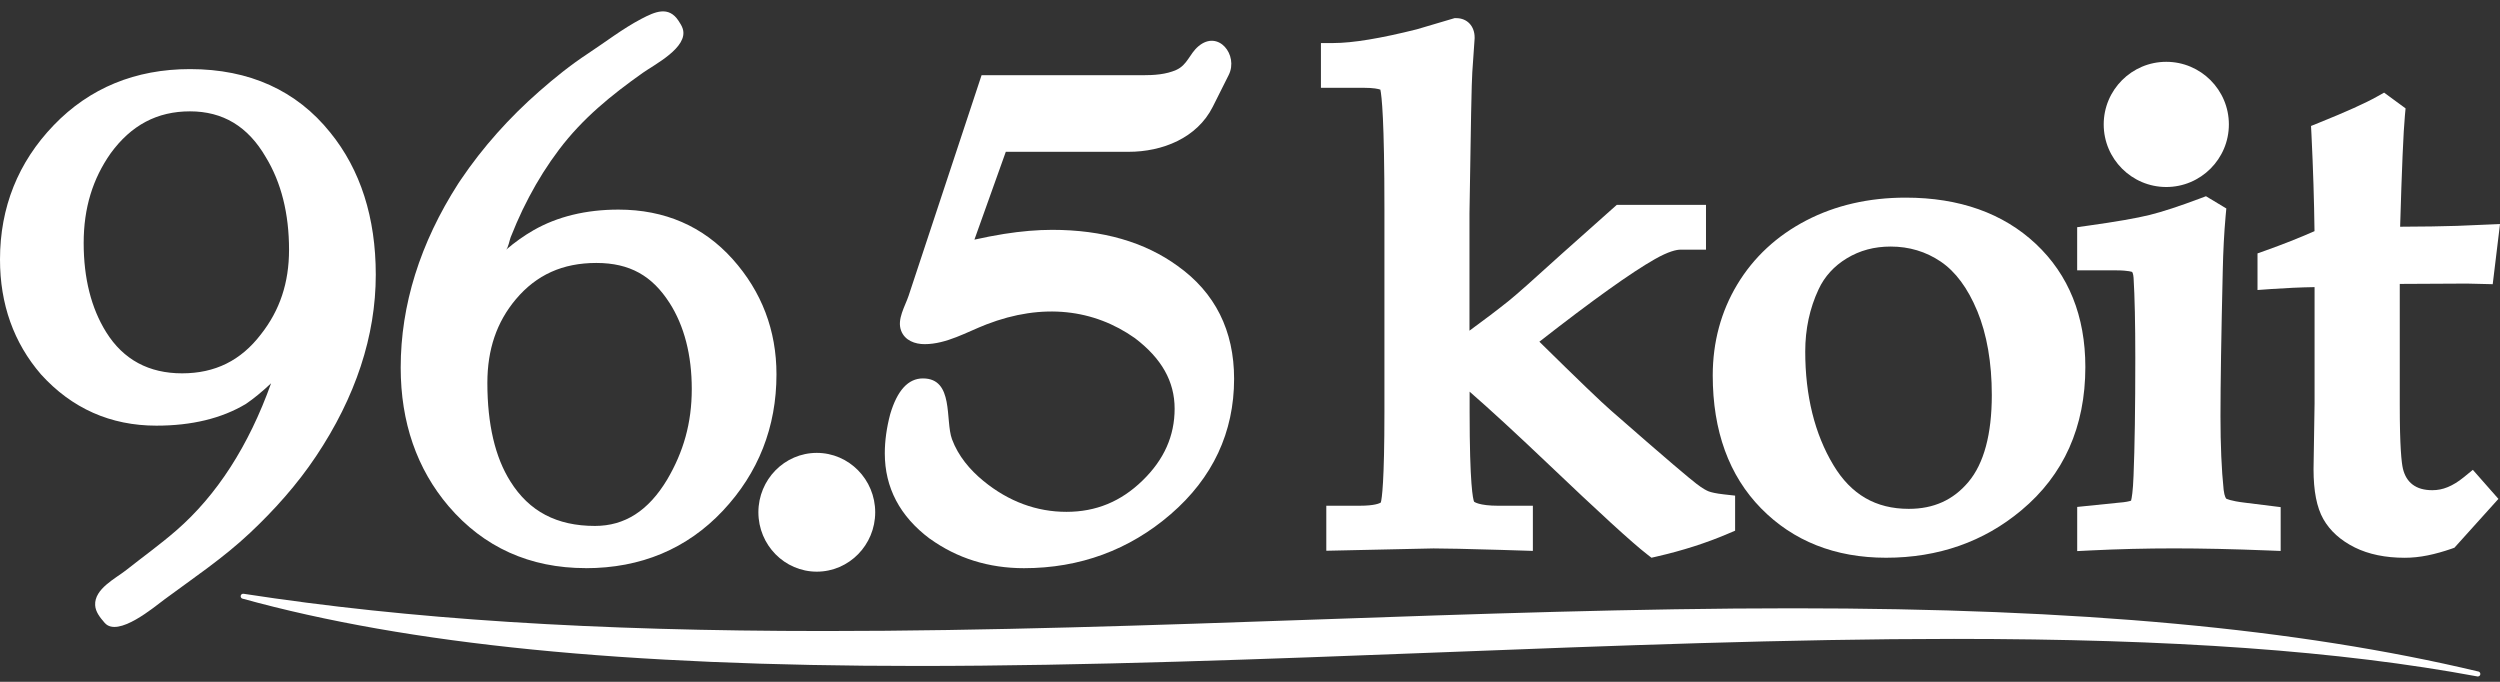 <svg width="209" height="57" viewBox="0 0 209 57" fill="none" xmlns="http://www.w3.org/2000/svg">
<rect x="0" y="0" width="209" height="57" fill="#333333" stroke="none"/>
<g clip-path="url(#clip0_2323_757)">
<path d="M207.192 56.139C192.064 52.535 173.858 50.854 149.904 50.854C136.891 50.854 123.211 51.331 109.982 51.794C96.48 52.265 82.522 52.754 68.968 52.754C49.604 52.754 34.157 51.765 20.362 49.639C20.253 49.624 20.146 49.693 20.123 49.802C20.1 49.909 20.166 50.021 20.273 50.047C34.188 53.886 52.124 55.674 76.714 55.674C90.888 55.674 105.915 55.096 120.452 54.536C134.775 53.981 149.582 53.412 163.351 53.412C181.681 53.412 195.585 54.409 207.109 56.55C207.121 56.55 207.135 56.553 207.146 56.553C207.244 56.553 207.333 56.484 207.353 56.386C207.376 56.277 207.307 56.165 207.195 56.136L207.192 56.139Z" fill="white"/>
<path d="M115.399 7.493C115.511 8.013 115.738 9.999 115.738 17.505V34.418C115.738 40.301 115.526 41.689 115.437 42.011C115.342 42.074 114.934 42.279 113.675 42.279H110.879V46.043L119.842 45.848C120.756 45.848 122.647 45.888 125.464 45.971L128.148 46.055V42.281H125.288C123.601 42.281 123.242 41.942 123.233 41.942C123.144 41.732 122.86 40.569 122.86 34.39V32.743C124.622 34.28 126.768 36.258 129.266 38.634C133.709 42.868 136.459 45.382 137.672 46.322L138.063 46.627L138.546 46.515C140.658 46.029 142.635 45.397 144.42 44.635L145.055 44.365V41.434L144.121 41.33C143.423 41.252 143.043 41.152 142.857 41.083C142.676 41.014 142.351 40.85 141.839 40.456C141.279 40.028 139.586 38.617 134.689 34.329C133.916 33.663 131.901 31.725 128.691 28.567C133.128 25.104 136.37 22.785 138.342 21.667C139.5 21.009 140.158 20.871 140.503 20.871H142.621V17.129H135.16L130.565 21.221C128.271 23.308 126.783 24.627 126.148 25.138C125.205 25.894 124.099 26.733 122.848 27.645V17.847C122.952 10.694 123.029 6.725 123.084 6.044L123.279 3.205V3.133C123.279 2.182 122.653 1.518 121.751 1.518H121.598L118.451 2.449C115.422 3.21 113.074 3.598 111.476 3.598H110.43V7.34H114.005C114.85 7.34 115.232 7.435 115.385 7.49L115.399 7.493Z" fill="white"/>
<path d="M157.672 46.627C162.04 46.627 165.845 45.293 168.981 42.666C172.533 39.712 174.335 35.677 174.335 30.682C174.335 26.429 172.941 22.963 170.188 20.382C167.455 17.821 163.796 16.522 159.313 16.522C156.235 16.522 153.442 17.163 151.007 18.428C148.55 19.704 146.61 21.503 145.242 23.77C143.877 26.035 143.185 28.599 143.185 31.389C143.185 36.025 144.544 39.761 147.222 42.494C149.91 45.236 153.421 46.627 157.669 46.627H157.672ZM165.294 25.983C166.104 27.946 166.515 30.314 166.515 33.024C166.515 36.304 165.857 38.749 164.558 40.293C163.288 41.804 161.655 42.54 159.575 42.54C156.81 42.54 154.746 41.342 153.269 38.876C151.709 36.278 150.918 33.085 150.918 29.383C150.918 27.512 151.292 25.768 152.033 24.19C152.531 23.118 153.324 22.244 154.39 21.598C155.485 20.934 156.689 20.612 158.066 20.612C159.603 20.612 161.009 21.035 162.242 21.868C163.48 22.704 164.506 24.089 165.291 25.983H165.294Z" fill="white"/>
<path d="M178.243 22.736C178.264 22.753 178.344 22.885 178.367 23.23C178.462 24.799 178.511 27.052 178.511 29.924C178.511 34.071 178.462 37.384 178.364 39.778C178.315 41.083 178.215 41.638 178.157 41.856C178.019 41.905 177.712 41.983 177.094 42.028L173.654 42.379V46.072L174.752 46.017C177.082 45.903 179.436 45.845 181.744 45.845C184.052 45.845 186.73 45.903 189.575 46.017L190.664 46.06V42.396L187.704 42.028C186.425 41.879 186.115 41.686 186.112 41.686C186.112 41.686 185.966 41.537 185.897 40.954C185.721 39.267 185.632 37.197 185.632 34.8C185.632 32.179 185.695 28.096 185.822 22.661C185.856 21.003 185.937 19.462 186.06 18.083L186.121 17.428L184.419 16.405L183.945 16.583C182.218 17.232 180.793 17.701 179.706 17.971C178.629 18.238 176.896 18.54 174.553 18.867L173.651 18.994V22.601H176.881C177.985 22.601 178.269 22.747 178.241 22.733L178.243 22.736Z" fill="white"/>
<path d="M205.951 39.913C205.505 40.275 205.057 40.551 204.615 40.729C204.201 40.899 203.784 40.98 203.344 40.98C202.652 40.98 202.111 40.824 201.695 40.511C201.292 40.203 201.028 39.772 200.887 39.192C200.766 38.686 200.62 37.35 200.62 33.855V23.736L206.233 23.707L208.391 23.759L209 18.73L205.416 18.882C204.163 18.922 202.597 18.948 200.651 18.954C200.792 14.128 200.924 11.002 201.051 9.651L201.106 9.062L199.312 7.743L198.723 8.073C197.755 8.619 196.128 9.352 193.892 10.252L193.202 10.53L193.24 11.275C193.378 14.103 193.461 16.807 193.493 19.325C192.231 19.882 190.863 20.422 189.423 20.937L188.728 21.184V24.245L189.848 24.164C191.09 24.078 192.311 24.023 193.498 24.003V33.726L193.412 39.224C193.412 41.054 193.679 42.416 194.228 43.391C194.786 44.379 195.674 45.178 196.866 45.77C198.016 46.339 199.419 46.63 201.037 46.63C201.654 46.63 202.304 46.563 202.965 46.428C203.6 46.299 204.264 46.112 204.936 45.88L205.189 45.79L208.868 41.707L206.73 39.278L205.948 39.916L205.951 39.913Z" fill="white"/>
<path d="M181.1 15.634C183.986 15.634 186.334 13.286 186.334 10.401C186.334 7.516 183.986 5.168 181.1 5.168C178.215 5.168 175.87 7.516 175.87 10.401C175.87 13.286 178.218 15.634 181.1 15.634Z" fill="white"/>
<path d="M26.408 38.163C29.731 33.194 31.415 28.081 31.415 22.966C31.415 18.186 30.133 14.186 27.61 11.079C24.79 7.562 20.847 5.777 15.887 5.777C11.32 5.777 7.487 7.355 4.495 10.464C1.512 13.562 0 17.341 0 21.695C0 25.432 1.147 28.656 3.426 31.297C6.001 34.142 9.245 35.585 13.071 35.585C16.025 35.585 18.528 34.984 20.56 33.766C21.198 33.335 21.905 32.754 22.664 32.042C20.79 37.272 18.126 41.405 14.74 44.345C13.404 45.506 11.95 46.552 10.562 47.65C9.645 48.374 7.883 49.225 7.955 50.593C7.984 51.162 8.375 51.636 8.748 52.067C9.852 53.343 12.924 50.719 13.798 50.075C16.223 48.285 18.686 46.635 20.896 44.555C22.942 42.632 24.848 40.497 26.411 38.157L26.408 38.163ZM8.872 27.762C7.627 25.765 6.995 23.259 6.995 20.316C6.995 17.373 7.757 14.945 9.248 12.821C10.97 10.458 13.14 9.309 15.881 9.309C18.623 9.309 20.727 10.556 22.224 13.143C23.512 15.258 24.164 17.859 24.164 20.879C24.164 23.633 23.397 25.943 21.807 27.958C20.129 30.148 17.974 31.211 15.22 31.211C12.467 31.211 10.315 30.084 8.872 27.762Z" fill="white"/>
<path d="M48.966 47.5C53.576 47.5 57.432 45.885 60.427 42.704C63.404 39.537 64.913 35.7 64.913 31.297C64.913 27.619 63.68 24.38 61.246 21.661C58.783 18.916 55.573 17.523 51.705 17.523C48.992 17.523 46.601 18.103 44.598 19.25C43.807 19.704 43.043 20.247 42.301 20.882C42.488 20.724 42.597 20.08 42.689 19.842C42.847 19.439 43.011 19.043 43.184 18.646C43.505 17.905 43.856 17.172 44.236 16.456C44.963 15.077 45.796 13.752 46.736 12.508C48.707 9.898 51.084 7.97 53.728 6.096C54.699 5.406 57.565 3.963 57.079 2.406C57.004 2.164 56.864 1.952 56.726 1.739C55.895 0.472 54.763 0.977 53.625 1.572C52.047 2.4 50.642 3.498 49.161 4.472C47.681 5.446 46.365 6.51 45.075 7.642C42.592 9.818 40.37 12.292 38.522 15.028C38.45 15.134 38.376 15.243 38.307 15.35C35.117 20.325 33.498 25.5 33.498 30.728C33.498 35.301 34.846 39.2 37.505 42.322C40.439 45.753 44.296 47.495 48.966 47.495V47.5ZM55.964 25.305C57.203 27.242 57.832 29.671 57.832 32.522C57.832 35.372 57.136 37.784 55.769 40.103C54.205 42.704 52.231 43.968 49.736 43.968C46.549 43.968 44.238 42.755 42.672 40.252C41.393 38.238 40.744 35.464 40.744 32.01C40.744 29.211 41.523 26.923 43.126 25.018C44.845 22.974 47.043 21.983 49.854 21.983C52.665 21.983 54.524 23.069 55.961 25.305H55.964Z" fill="white"/>
<path d="M77.739 45.037C80.01 46.673 82.657 47.5 85.602 47.5C90.275 47.5 94.405 45.98 97.874 42.985C101.389 39.951 103.171 36.14 103.171 31.665C103.171 27.639 101.581 24.463 98.457 22.239C95.707 20.233 92.178 19.215 87.965 19.215C86.729 19.215 85.373 19.33 83.933 19.557C83.119 19.687 82.294 19.848 81.461 20.034L84.085 12.691H94.356C97.167 12.691 100.075 11.545 101.389 8.924C101.831 8.039 102.274 7.156 102.719 6.271C103.553 4.61 101.86 2.446 100.182 3.874C99.437 4.507 99.274 5.423 98.334 5.846C97.477 6.228 96.474 6.288 95.552 6.288H82.059C81.269 8.674 80.481 11.059 79.691 13.447C78.449 17.203 77.208 20.96 75.963 24.716C75.67 25.601 74.969 26.69 75.334 27.645C75.647 28.469 76.492 28.774 77.308 28.771C79.133 28.765 80.809 27.762 82.464 27.121C87.186 25.297 91.457 25.854 94.874 28.265C97.112 29.961 98.199 31.889 98.199 34.163C98.199 36.436 97.322 38.419 95.517 40.172C93.707 41.934 91.623 42.79 89.154 42.79C86.686 42.79 84.338 41.945 82.217 40.209C81.076 39.275 80.105 38.114 79.587 36.72C79.004 35.14 79.774 31.636 77.156 31.636C75.926 31.636 75.009 32.634 74.42 34.628C74.121 35.76 73.969 36.861 73.969 37.899C73.969 40.767 75.23 43.166 77.734 45.04L77.739 45.037Z" fill="white"/>
<path d="M63.401 42.827C63.401 45.563 65.591 47.791 68.284 47.791C70.977 47.791 73.167 45.563 73.167 42.827C73.167 40.091 70.977 37.861 68.284 37.861C65.591 37.861 63.401 40.089 63.401 42.827Z" fill="white"/>
</g>
<defs>
<clipPath id="clip0_2323_757">
<rect width="209" height="55.602" fill="white" transform="translate(0 0.954)"/>
</clipPath>
</defs>
</svg>
